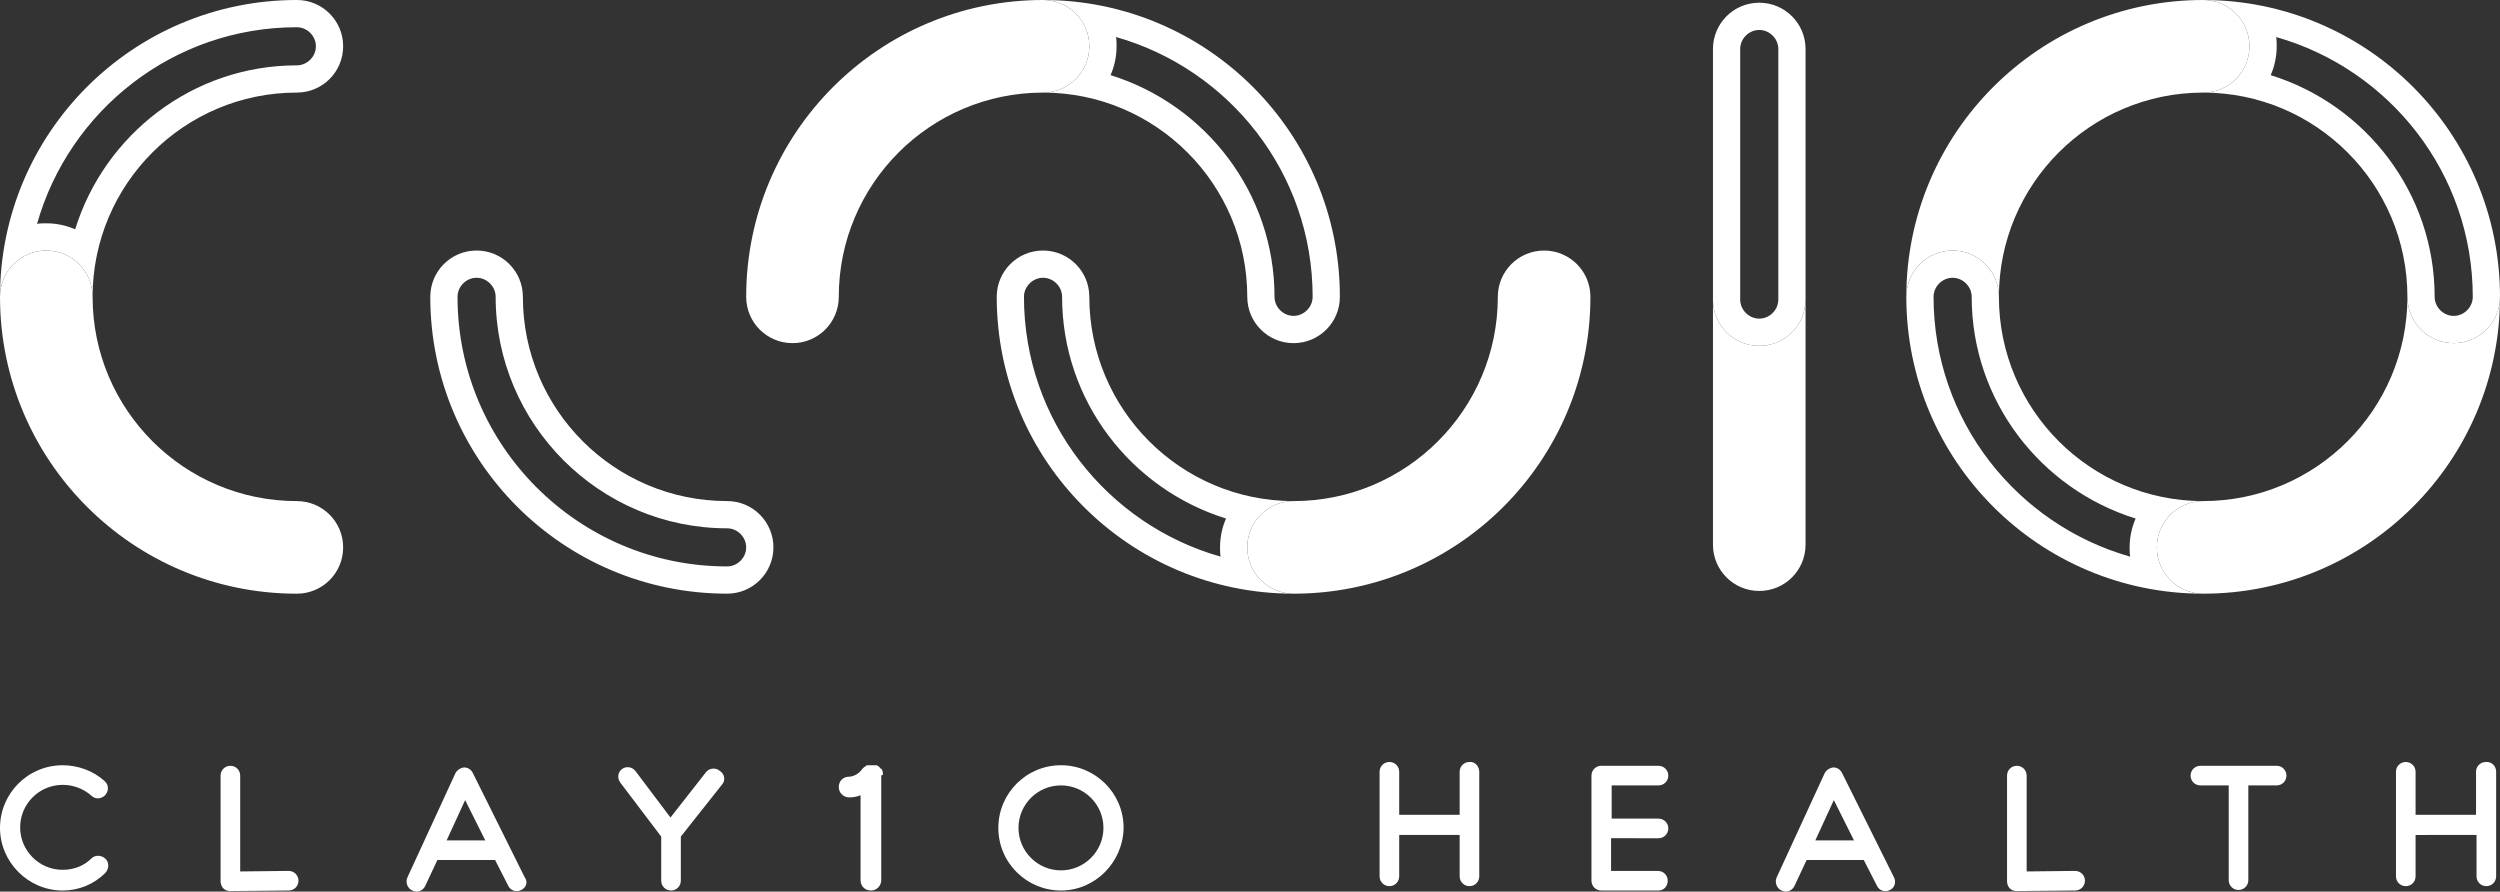 <svg data-bbox="104.5 74.5 459 163.7" viewBox="104.5 74.5 459 163.7" xmlns="http://www.w3.org/2000/svg" data-type="color" aria-hidden="true"><rect x="104.5" y="74.5" width="459" height="163.7" fill="#333333" stroke="none"/><g fill="#fff"><path d="M159 79.5c1.9 0 3.5 1.6 3.5 3.5s-1.6 3.5-3.5 3.5c-19.1 0-35.3 12.7-40.7 30.1-1.6-.7-3.4-1.1-5.3-1.1-.6 0-1.1 0-1.7.1 5.9-20.8 25-36.1 47.7-36.1m0-5c-30.1 0-54.5 24.4-54.5 54.5 0-4.7 3.8-8.5 8.5-8.5s8.5 3.8 8.5 8.5c0-20.7 16.8-37.5 37.5-37.5 4.7 0 8.5-3.8 8.5-8.5s-3.8-8.5-8.5-8.5m33 51c1.9 0 3.5 1.6 3.5 3.5 0 23.4 19.1 42.5 42.5 42.5 1.9 0 3.5 1.6 3.5 3.5s-1.6 3.5-3.5 3.5c-27.3 0-49.5-22.2-49.5-49.5 0-1.9 1.6-3.5 3.5-3.5m0-5c-4.7 0-8.5 3.8-8.5 8.5 0 30.1 24.4 54.5 54.5 54.5 4.7 0 8.5-3.8 8.5-8.5s-3.8-8.5-8.5-8.5c-20.7 0-37.5-16.8-37.5-37.5 0-4.7-3.8-8.5-8.5-8.5m117.4-39.2c20.8 5.9 36.1 25 36.1 47.7 0 1.9-1.6 3.5-3.5 3.5s-3.5-1.6-3.5-3.5c0-19.1-12.7-35.3-30.1-40.7.7-1.6 1.1-3.4 1.1-5.3 0-.6 0-1.1-.1-1.7M296 74.5c4.7 0 8.5 3.8 8.5 8.5s-3.8 8.5-8.5 8.5c20.7 0 37.5 16.8 37.5 37.5 0 4.7 3.8 8.5 8.5 8.5s8.5-3.8 8.5-8.5c0-30.1-24.4-54.5-54.5-54.5m0 51c1.9 0 3.5 1.6 3.5 3.5 0 19.1 12.7 35.3 30.1 40.7-.7 1.6-1.1 3.4-1.1 5.3 0 .6 0 1.1.1 1.7-20.8-5.9-36.1-25-36.1-47.7 0-1.9 1.6-3.5 3.5-3.5m0-5c-4.7 0-8.5 3.8-8.5 8.5 0 30.1 24.4 54.5 54.5 54.5-4.7 0-8.5-3.8-8.5-8.5s3.8-8.5 8.5-8.5c-20.7 0-37.5-16.8-37.5-37.5 0-4.7-3.8-8.5-8.5-8.5M427.5 138c-4.7 0-8.5-3.8-8.5-8.5v45c0 4.7 3.8 8.5 8.5 8.5s8.5-3.8 8.5-8.5v-45c0 4.7-3.8 8.5-8.5 8.5" data-color="1"/><path d="M250 137.5c-4.7 0-8.5-3.8-8.5-8.5 0-30.1 24.4-54.5 54.5-54.5 4.7 0 8.5 3.8 8.5 8.5s-3.8 8.5-8.5 8.5c-20.7 0-37.5 16.8-37.5 37.5 0 4.7-3.8 8.5-8.5 8.5m92 46c-4.7 0-8.5-3.8-8.5-8.5s3.8-8.5 8.5-8.5c20.7 0 37.5-16.8 37.5-37.5 0-4.7 3.8-8.5 8.5-8.5s8.5 3.8 8.5 8.5c0 30.1-24.4 54.5-54.5 54.5M427.5 80c1.9 0 3.5 1.6 3.5 3.5v46c0 1.9-1.6 3.5-3.5 3.5s-3.5-1.6-3.5-3.5v-46c0-1.9 1.6-3.5 3.5-3.5m0-5c-4.7 0-8.5 3.8-8.5 8.5v46c0 4.7 3.8 8.5 8.5 8.5s8.5-3.8 8.5-8.5v-46c0-4.7-3.8-8.5-8.5-8.5m81.5-.5c-30.1 0-54.5 24.4-54.5 54.5 0-4.7 3.8-8.5 8.5-8.5s8.5 3.8 8.5 8.5c0-20.7 16.8-37.5 37.5-37.5 4.7 0 8.5-3.8 8.5-8.5s-3.8-8.5-8.5-8.5m46 63c-4.7 0-8.5-3.8-8.5-8.5 0 20.7-16.8 37.5-37.5 37.5-4.7 0-8.5 3.8-8.5 8.5s3.8 8.5 8.5 8.5c30.1 0 54.5-24.4 54.5-54.5 0 4.7-3.8 8.5-8.5 8.5" data-color="1"/><path d="M522.4 81.3c20.8 5.9 36.1 25 36.1 47.7 0 1.9-1.6 3.5-3.5 3.5s-3.5-1.6-3.5-3.5c0-19.1-12.7-35.3-30.1-40.7.7-1.6 1.1-3.4 1.1-5.3 0-.6 0-1.1-.1-1.7M509 74.5c4.7 0 8.5 3.8 8.5 8.5s-3.8 8.5-8.5 8.5c20.7 0 37.5 16.8 37.5 37.5 0 4.7 3.8 8.5 8.5 8.5s8.5-3.8 8.5-8.5c0-30.1-24.4-54.5-54.5-54.5m-350 109c-30.1 0-54.5-24.4-54.5-54.5 0-4.7 3.8-8.5 8.5-8.5s8.5 3.8 8.5 8.5c0 20.7 16.8 37.5 37.5 37.5 4.7 0 8.5 3.8 8.5 8.5s-3.8 8.5-8.5 8.5m304-58c1.9 0 3.5 1.6 3.5 3.5 0 19.1 12.7 35.3 30.1 40.7-.7 1.6-1.1 3.4-1.1 5.3 0 .6 0 1.1.1 1.7-20.8-5.9-36.1-25-36.1-47.7 0-1.9 1.6-3.5 3.5-3.5m0-5c-4.7 0-8.5 3.8-8.5 8.5 0 30.1 24.4 54.5 54.5 54.5-4.7 0-8.5-3.8-8.5-8.5s3.8-8.5 8.5-8.5c-20.7 0-37.5-16.8-37.5-37.5 0-4.7-3.8-8.5-8.5-8.5M116 238c-6.3 0-11.5-5.2-11.5-11.5S109.6 215 116 215c2.8 0 5.6 1 7.7 2.9.8.7.8 1.8.1 2.6-.7.7-1.8.8-2.5.1-1.5-1.3-3.3-2-5.3-2-4.3 0-7.8 3.5-7.8 7.8s3.5 7.8 7.8 7.8c2 0 3.9-.7 5.3-2.1.7-.7 1.9-.6 2.6.1s.6 1.9-.1 2.6c-2.1 2.1-4.9 3.2-7.8 3.2m30.7.1c-.5 0-.9-.2-1.2-.5s-.5-.8-.5-1.3v-19.4c0-1 .8-1.8 1.8-1.8s1.8.8 1.8 1.8v17.6l8.9-.1c1 0 1.8.8 1.8 1.8s-.8 1.8-1.8 1.8zm53.5-.2c-.9.5-2 .1-2.4-.8l-2.4-4.7h-10.6l-2.2 4.7c-.3.7-1 1.1-1.6 1.1-.3 0-.5-.1-.8-.2-.9-.4-1.3-1.5-.9-2.4l8.8-19.1c.3-.6.9-1 1.6-1.1.7 0 1.3.4 1.6 1l9.5 19.1c.7.9.3 2-.6 2.4m-6.6-9.1-3.7-7.4-3.4 7.4zm43.5-10.3-7.6 9.6v8.1c0 1-.8 1.8-1.8 1.8s-1.8-.8-1.8-1.8v-8.1l-7.5-9.9c-.6-.8-.5-1.9.3-2.5s1.9-.4 2.5.4l6.4 8.5 6.5-8.3c.6-.8 1.8-.9 2.5-.3 1 .6 1.1 1.8.5 2.5m29.2-1.6v19.2c0 1-.8 1.9-1.9 1.9s-1.9-.8-1.9-1.9v-15.6c-.7.3-1.4.4-2.1.4-1 0-1.9-.8-1.9-1.9s.8-1.9 1.9-1.9c.7 0 1.8-.5 2.4-1.4 0 0 0-.1.1-.1 0 0 0-.1.1-.1l.1-.1.1-.1h.1l.1-.1.1-.1s.1 0 .1-.1h1.9l.1.1h.1l.1.1.1.1.1.1.1.1s0 .1.1.1h.1s0 .1.1.1v.1l.1.1v.2l.1.1v.6s-.3 0-.3.1m33 21.1c-6.3 0-11.5-5.1-11.5-11.5 0-6.3 5.1-11.5 11.5-11.5 6.3 0 11.5 5.1 11.5 11.5-.1 6.3-5.2 11.5-11.5 11.5m0-19.3c-4.3 0-7.8 3.5-7.8 7.8s3.5 7.8 7.8 7.8 7.8-3.5 7.8-7.8-3.5-7.8-7.8-7.8m76.8-2.5v19.2c0 1-.8 1.8-1.8 1.8s-1.8-.8-1.8-1.8v-7.6h-11.1v7.6c0 1-.8 1.8-1.8 1.8s-1.8-.8-1.8-1.8v-19.2c0-1 .8-1.8 1.8-1.8s1.8.8 1.8 1.8v7.9h11.1v-7.9c0-1 .8-1.8 1.8-1.8 1-.1 1.8.8 1.8 1.8m24.2 12.2v6h8.6c1 0 1.8.8 1.8 1.8s-.7 1.8-1.7 1.8h-10.5c-1 0-1.8-.8-1.8-1.8v-19.3c0-1 .8-1.8 1.8-1.8H409c1 0 1.8.8 1.8 1.8s-.8 1.8-1.8 1.8h-8.6v6.1h8.6c1 0 1.8.8 1.8 1.8s-.8 1.8-1.8 1.8zm51.2 9.5c-.9.5-2 .1-2.4-.8l-2.4-4.7h-10.5l-2.2 4.7c-.3.7-1 1.1-1.6 1.1-.3 0-.5-.1-.8-.2-.9-.4-1.3-1.5-.9-2.4l8.8-19.1c.3-.6.9-1 1.6-1.1.7 0 1.3.4 1.6 1l9.5 19.1c.5.9.2 2-.7 2.4m-6.6-9.1-3.7-7.4-3.4 7.4zm29.8 9.3c-.5 0-.9-.2-1.2-.5s-.5-.8-.5-1.3v-19.4c0-1 .8-1.8 1.8-1.8s1.8.8 1.8 1.8v17.6l8.9-.1c1 0 1.8.8 1.8 1.8s-.8 1.8-1.8 1.8zm49.6-21.2c0 1-.8 1.8-1.8 1.8h-5.2v17.4c0 1-.8 1.8-1.8 1.8s-1.8-.8-1.8-1.8v-17.4h-5.2c-1 0-1.8-.8-1.8-1.8s.8-1.8 1.8-1.8h14c1 0 1.8.8 1.8 1.8m38.5-.7v19.2c0 1-.8 1.8-1.8 1.8s-1.8-.8-1.8-1.8v-7.6H548v7.6c0 1-.8 1.8-1.8 1.8s-1.8-.8-1.8-1.8v-19.2c0-1 .8-1.8 1.8-1.8s1.8.8 1.8 1.8v7.9h11.1v-7.9c0-1 .8-1.8 1.8-1.8 1.1-.1 1.9.8 1.9 1.8" data-color="1"/></g></svg>